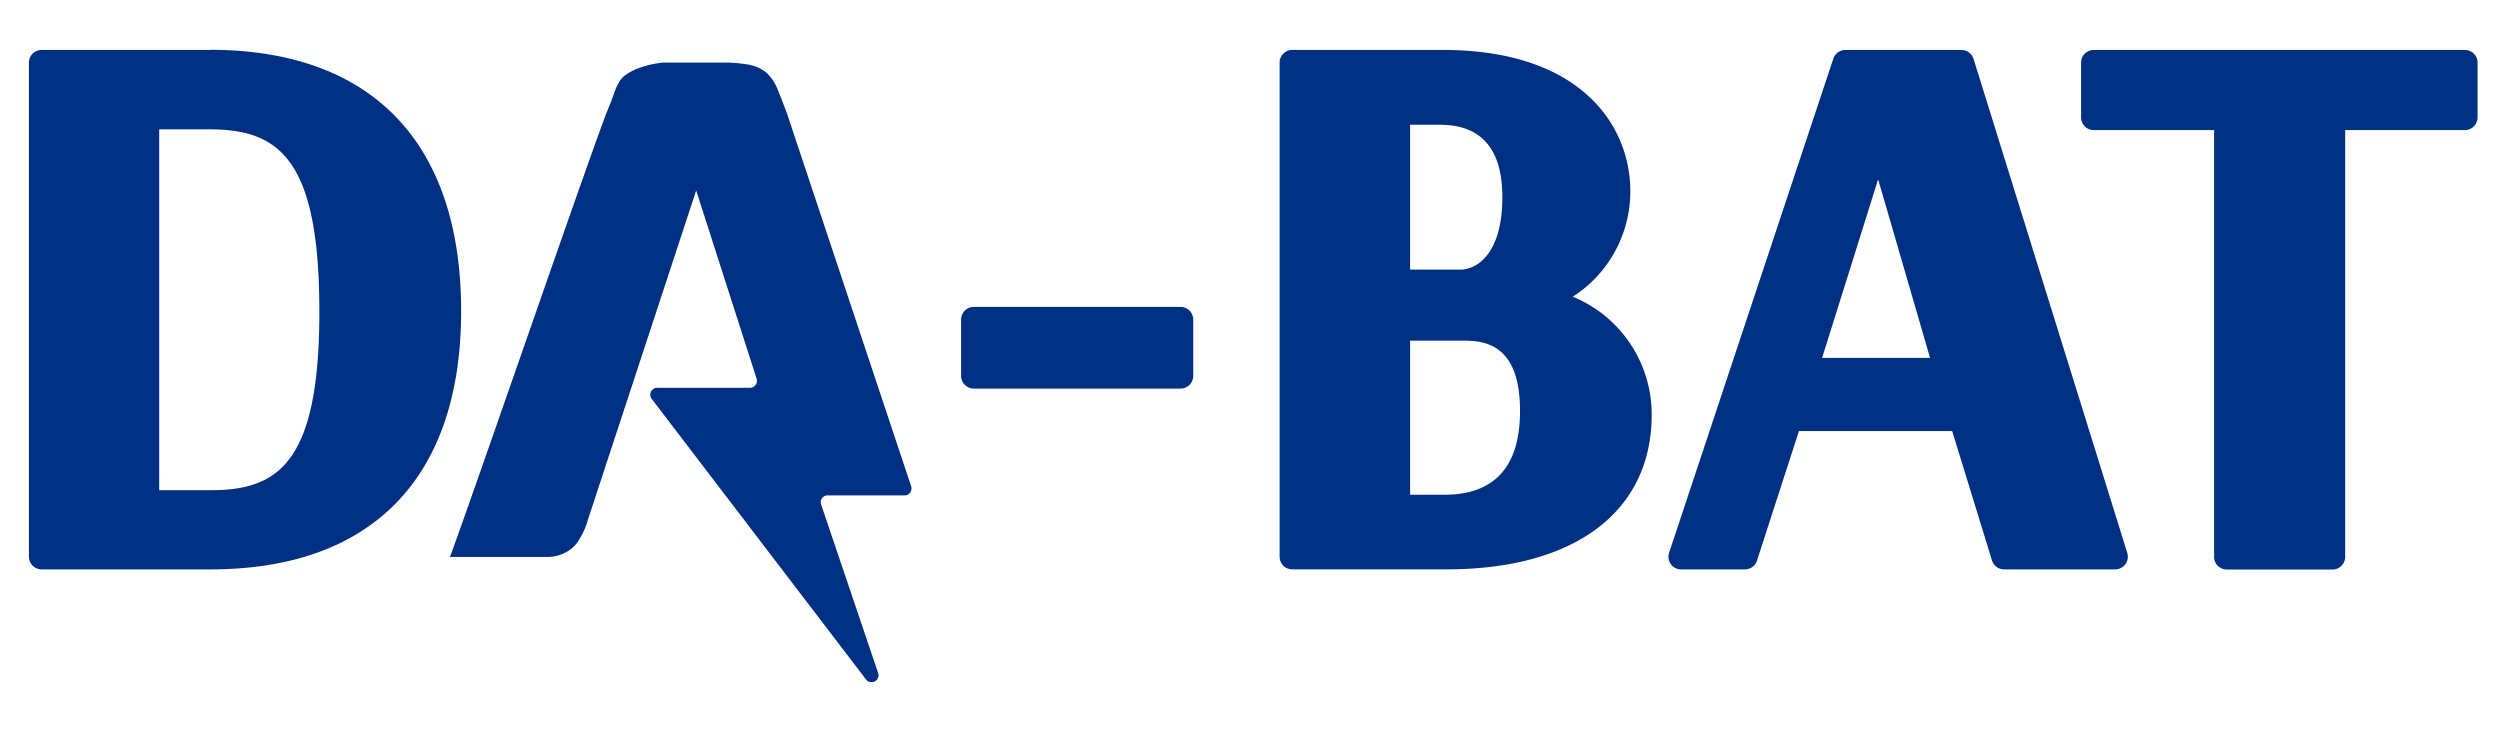 <svg xmlns="http://www.w3.org/2000/svg" xmlns:xlink="http://www.w3.org/1999/xlink" width="84" height="25" viewBox="0 0 84 25">
  <defs>
    <clipPath id="clip-path">
      <rect id="사각형_91" data-name="사각형 91" width="82.271" height="21.236" fill="#003084"/>
    </clipPath>
  </defs>
  <g id="그룹_224" data-name="그룹 224" transform="translate(-856 -2869.264)">
    <rect id="사각형_92" data-name="사각형 92" width="84" height="25" transform="translate(856 2869.264)" fill="rgba(255,255,255,0)"/>
    <g id="그룹_223" data-name="그룹 223" transform="translate(856.972 2870.943)">
      <g id="그룹_222" data-name="그룹 222" clip-path="url(#clip-path)">
        <path id="패스_76" data-name="패스 76" d="M6.072,0H.426A.426.426,0,0,0,0,.426v16.6a.426.426,0,0,0,.426.426H6.1c5.431,0,8.422-3.082,8.422-8.678,0-5.662-3-8.78-8.448-8.78M9.759,8.78c0,5.027-1.333,6.011-3.636,6.011H4.378V2.667H6.072c2.335,0,3.686,1,3.686,6.113" fill="#003084"/>
        <path id="패스_77" data-name="패스 77" d="M157.639,41.425H150.69a.426.426,0,0,0-.426.426v1.891a.426.426,0,0,0,.426.426h6.948a.426.426,0,0,0,.426-.426V41.851a.426.426,0,0,0-.426-.426" transform="translate(-118.943 -32.791)" fill="#003084"/>
        <path id="패스_78" data-name="패스 78" d="M211.463,8.293A4.2,4.2,0,0,0,213.4,4.745C213.4,2.556,211.754,0,207.1,0h-5.058a.426.426,0,0,0-.426.426v16.6a.426.426,0,0,0,.426.426h5.186c4.314,0,6.89-1.945,6.89-5.2a4.275,4.275,0,0,0-2.657-3.963m-3.8-.909H206V2.514h1c1.4,0,2.1.819,2.1,2.435,0,1.8-.775,2.435-1.438,2.435M206,9.769h1.847c.793,0,1.847.244,1.847,2.358,0,1.87-.854,2.818-2.537,2.818H206Z" transform="translate(-159.593 -0.001)" fill="#003084"/>
        <path id="패스_79" data-name="패스 79" d="M274.511.3A.427.427,0,0,0,274.1,0H270.2a.427.427,0,0,0-.4.292l-5.518,16.6a.426.426,0,0,0,.4.561h2.146a.427.427,0,0,0,.406-.295l1.411-4.354h5.148l1.338,4.348a.426.426,0,0,0,.408.3h3.73a.426.426,0,0,0,.407-.553Zm-5.088,10.046,1.882-6,1.745,6Z" transform="translate(-209.172)" fill="#003084"/>
        <path id="패스_80" data-name="패스 80" d="M343.7,0H331.231a.426.426,0,0,0-.426.426V2.266a.426.426,0,0,0,.426.426h4.044V17.031a.426.426,0,0,0,.427.426h3.551a.426.426,0,0,0,.426-.426V2.692H343.7a.426.426,0,0,0,.427-.426V.426A.426.426,0,0,0,343.7,0" transform="translate(-261.853)" fill="#003084"/>
        <path id="패스_81" data-name="패스 81" d="M79.213,3.773c-.127-.346-.24-.636-.335-.864a1.533,1.533,0,0,0-.376-.551A1.3,1.3,0,0,0,77.94,2.1a4.56,4.56,0,0,0-.917-.075H75.046a3.292,3.292,0,0,0-.865.2,1.787,1.787,0,0,0-.51.3,1.623,1.623,0,0,0-.272.509c-.07.2-.161.434-.272.7-.9,2.4-4.306,12.327-5.25,14.9h3.25a1.225,1.225,0,0,0,.582-.125,1.117,1.117,0,0,0,.451-.367,2.69,2.69,0,0,0,.365-.8l3.624-11.02,2.027,6.314a.234.234,0,0,1-.22.315H74.839a.232.232,0,0,0-.188.369l7.2,9.427a.234.234,0,0,0,.408-.222L80.35,16.883a.23.23,0,0,1,.213-.316h2.589a.232.232,0,0,0,.217-.313Z" transform="translate(-53.729 -1.601)" fill="#003084"/>
      </g>
    </g>
  </g>
</svg>
